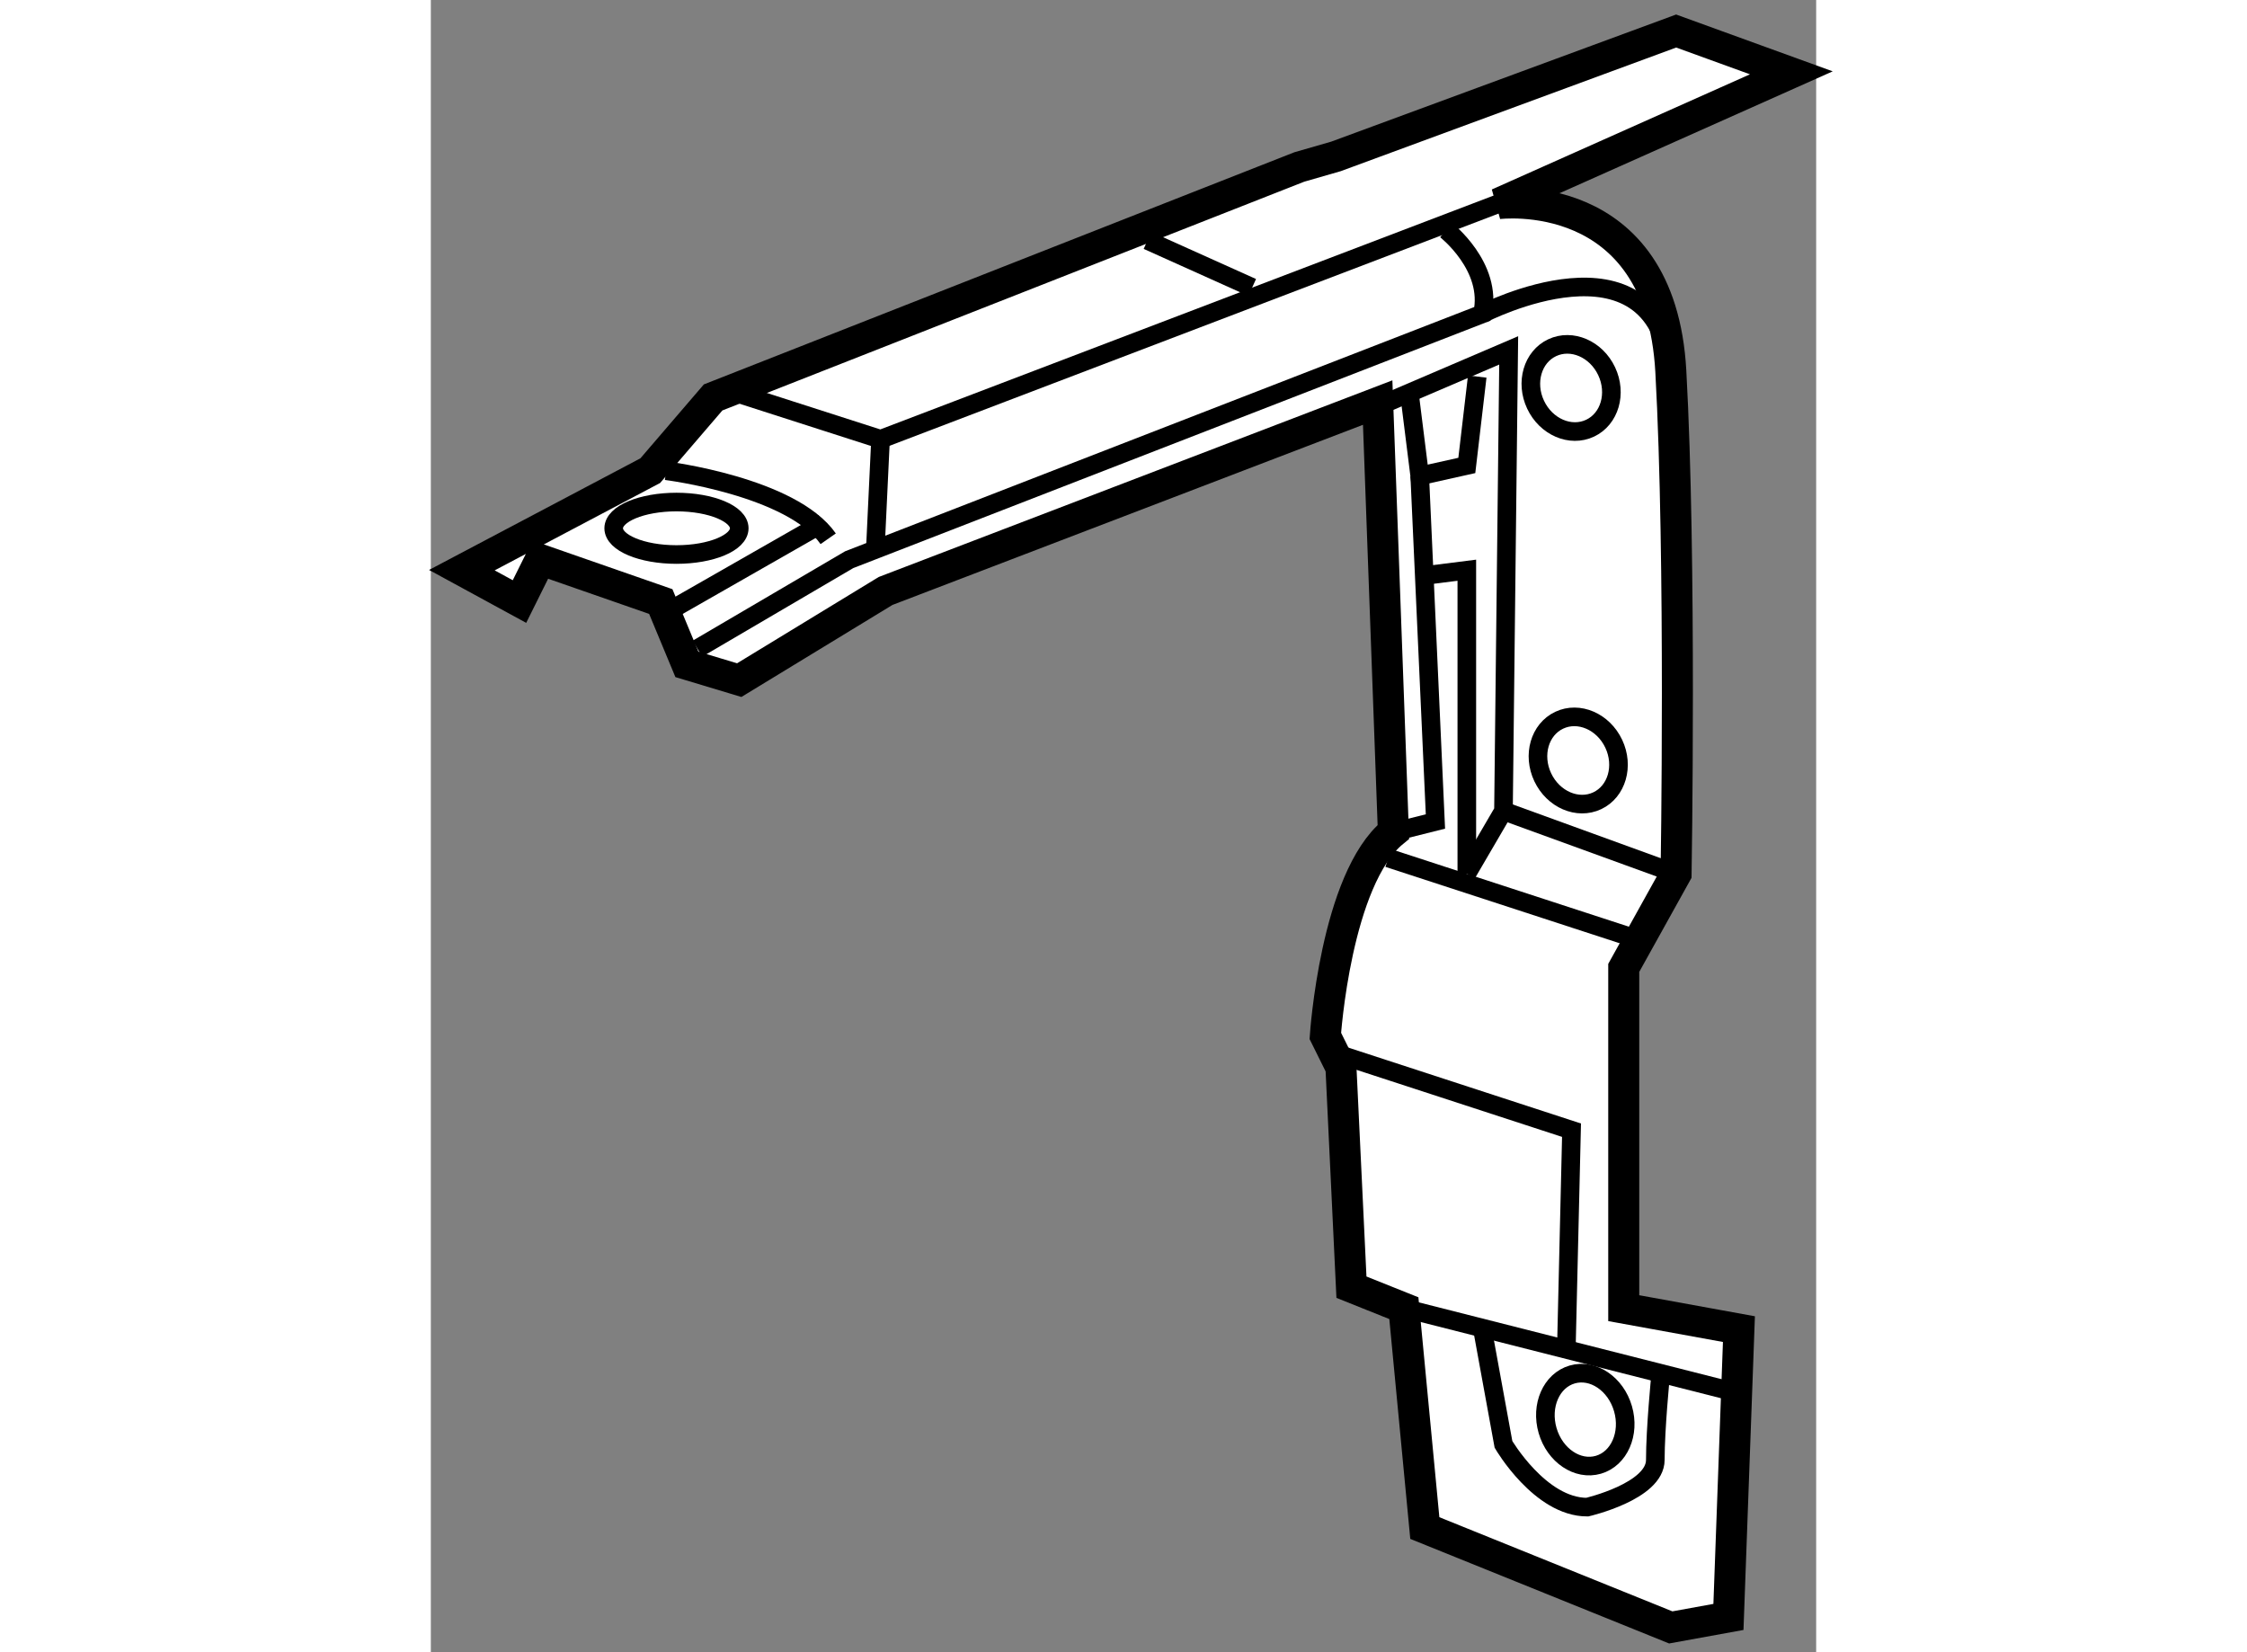 <?xml version="1.0" encoding="utf-8"?>
<!-- Generator: Adobe Illustrator 15.1.0, SVG Export Plug-In . SVG Version: 6.00 Build 0)  -->
<!DOCTYPE svg PUBLIC "-//W3C//DTD SVG 1.1//EN" "http://www.w3.org/Graphics/SVG/1.1/DTD/svg11.dtd">
<svg version="1.1" xmlns="http://www.w3.org/2000/svg" xmlns:xlink="http://www.w3.org/1999/xlink" x="0px" y="0px" width="244.8px"
	 height="180px" viewBox="132.947 130.147 22.334 26.637" enable-background="new 0 0 244.8 180" xml:space="preserve">
	
<rect x="132.947" y="130.147" width="22.334" height="26.637" fill="#808080" stroke="none"/>
	
<g><path fill="#FFFFFF" stroke="#000000" stroke-width="0.5" d="M137.919,141.112l-0.844-0.254l-0.421-1.013l-1.942-0.676
				l-0.336,0.676l-0.929-0.506l3.037-1.604l1.014-1.181l9.45-3.715l0.59-0.17l5.486-2.022l1.857,0.674l-4.727,2.109
				c0,0,2.616-0.337,2.784,2.701c0.169,3.037,0.085,8.101,0.085,8.101l-0.844,1.519v5.486l1.857,0.338l-0.169,4.64l-0.93,0.169
				l-3.965-1.602l-0.338-3.545l-0.845-0.338l-0.169-3.543l-0.252-0.508c0,0,0.167-2.53,1.097-3.29l-0.253-6.921l-7.933,3.037
				L137.919,141.112z"></path><polyline fill="none" stroke="#000000" stroke-width="0.3" points="137.835,136.47 140.197,137.229 150.155,133.432 		"></polyline><path fill="none" stroke="#000000" stroke-width="0.3" d="M136.739,137.736c0,0,2.024,0.252,2.614,1.097"></path><line fill="none" stroke="#000000" stroke-width="0.3" x1="136.906" y1="139.93" x2="139.269" y2="138.58"></line><path fill="none" stroke="#000000" stroke-width="0.3" d="M149.312,133.854c0,0,0.76,0.592,0.59,1.352l-10.21,3.964l-2.447,1.435"></path><line fill="none" stroke="#000000" stroke-width="0.3" x1="140.197" y1="137.229" x2="140.113" y2="139.003"></line><line fill="none" stroke="#000000" stroke-width="0.3" x1="148.383" y1="143.98" x2="152.265" y2="145.246"></line><polyline fill="none" stroke="#000000" stroke-width="0.3" points="147.456,147.102 151.337,148.368 151.253,151.913 		"></polyline><line fill="none" stroke="#000000" stroke-width="0.3" x1="148.637" y1="151.238" x2="153.953" y2="152.587"></line><path fill="none" stroke="#000000" stroke-width="0.3" d="M149.901,151.576l0.339,1.857c0,0,0.59,1.012,1.35,1.012
				c0,0,1.098-0.253,1.098-0.761c0-0.506,0.084-1.35,0.084-1.35"></path><path fill="none" stroke="#000000" stroke-width="0.3" d="M149.901,135.206c0,0,2.786-1.437,3.038,0.927"></path><polyline fill="none" stroke="#000000" stroke-width="0.3" points="149.649,144.233 150.24,143.221 150.324,135.796 
				147.961,136.808 		"></polyline><line fill="none" stroke="#000000" stroke-width="0.3" x1="150.24" y1="143.221" x2="153.024" y2="144.233"></line><ellipse transform="matrix(0.96 -0.279 0.279 0.96 -36.663 48.264)" fill="none" stroke="#000000" stroke-width="0.3" cx="151.547" cy="153.179" rx="0.633" ry="0.758"></ellipse><ellipse fill="none" stroke="#000000" stroke-width="0.3" cx="136.907" cy="138.664" rx="1.012" ry="0.423"></ellipse><polyline fill="none" stroke="#000000" stroke-width="0.3" points="148.721,136.47 148.89,137.82 149.649,137.651 
				149.817,136.218 		"></polyline><polyline fill="none" stroke="#000000" stroke-width="0.3" points="148.975,139.425 149.649,139.34 149.649,144.233 		"></polyline><polyline fill="none" stroke="#000000" stroke-width="0.3" points="148.89,137.82 149.143,143.391 148.468,143.56 		"></polyline><ellipse transform="matrix(0.904 -0.427 0.427 0.904 -46.327 78.26)" fill="none" stroke="#000000" stroke-width="0.3" cx="151.464" cy="142.503" rx="0.633" ry="0.718"></ellipse><ellipse transform="matrix(0.905 -0.426 0.426 0.905 -43.674 77.462)" fill="none" stroke="#000000" stroke-width="0.3" cx="151.295" cy="136.344" rx="0.633" ry="0.717"></ellipse><line fill="none" stroke="#000000" stroke-width="0.3" x1="144.501" y1="134.023" x2="146.189" y2="134.782"></line></g>


</svg>